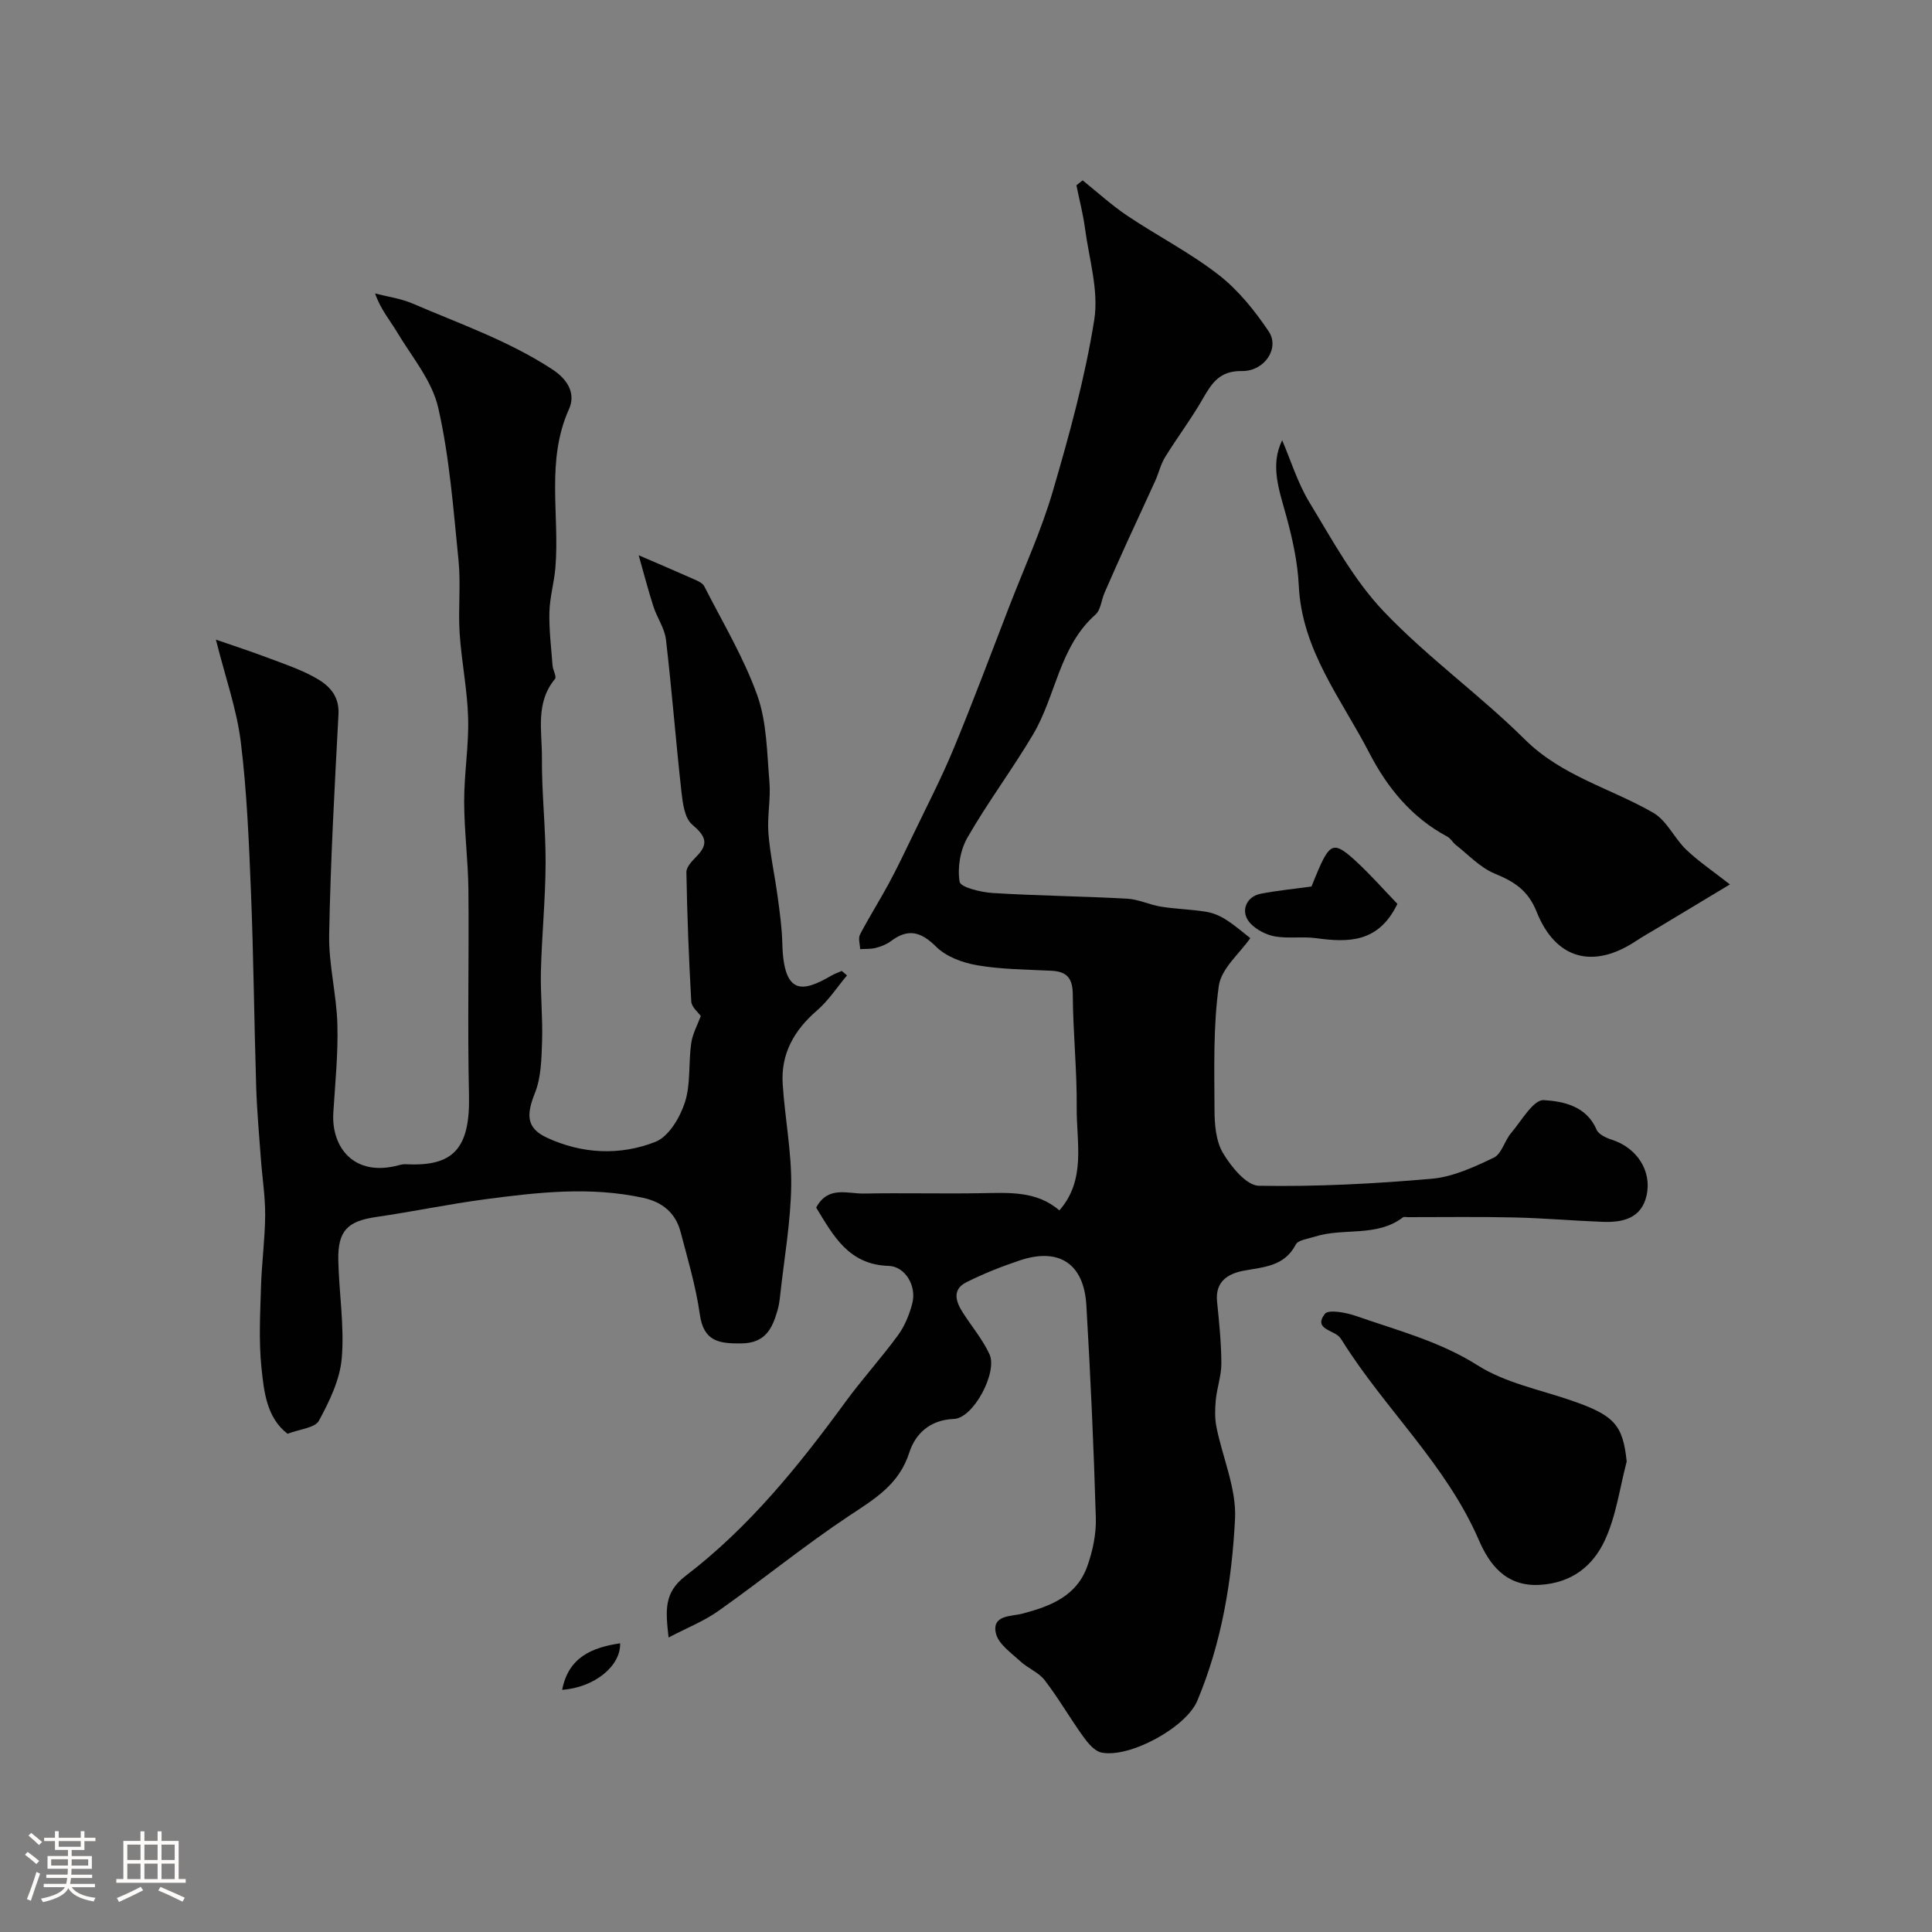 <svg enable-background="new 0 0 400 400" viewBox="0 0 400 400" xmlns="http://www.w3.org/2000/svg"><rect x="0" y="0" width="400" height="400" fill="#808080" stroke="none"/><path d="m5.17 384 .55-.58c.85.61 1.65 1.24 2.4 1.87l-.59.64c-.83-.73-1.62-1.38-2.36-1.93m1.22 9.53-.82-.34c.71-1.76 1.37-3.64 1.98-5.63.24.13.5.25.76.36-.6 1.67-1.24 3.54-1.92 5.61m-.5-13.5.57-.54c.56.44 1.31 1.06 2.26 1.87l-.64.64c-.68-.66-1.41-1.32-2.19-1.97m3.25.46h2.24v-1.36h.77v1.36h4.57v-1.36h.76v1.36h2.28v.69h-2.28v1.84h-2.64v1.26h4.18v2.64h-4.21c0 .45-.02.86-.05 1.21h4.32v.69h-4.38c-.04.34-.1.75-.19 1.22h5.15v.69h-4.82c.87 1.19 2.51 1.92 4.93 2.19-.17.31-.3.57-.37.76-2.77-.49-4.52-1.41-5.26-2.76-.56 1.26-2.3 2.23-5.24 2.9-.12-.24-.26-.48-.43-.72 2.73-.55 4.38-1.34 4.96-2.38h-4.38v-.69h4.65c.1-.38.17-.79.21-1.22h-4.32v-.69h4.4c.03-.34.05-.75.05-1.21h-4.2v-2.64h4.23v-1.26h-2.69v-1.84h-2.24zm1.46 4.46v1.29h3.45c.01-.4.02-.57.01-.53v-.32-.45h-3.46zm1.55-2.59h4.57v-1.19h-4.57zm6.11 2.59h-3.42v.77c-.01.19-.01.37-.02.53h3.44v-1.29z" fill="#fcfbfa"/><path d="m32.63 379.16h.82v1.98h3.54v7.89h1.46v.78h-14.37v-.78h1.46v-7.89h3.54v-1.98h.82v1.98h2.73zm-3.49 11.48.5.73c-1.61.82-3.28 1.63-5 2.41-.13-.27-.28-.55-.44-.82 1.75-.72 3.4-1.49 4.94-2.32m-2.78-5.55h2.73v-3.18h-2.73zm0 3.95h2.73v-3.2h-2.73zm3.54-3.95h2.73v-3.18h-2.73zm0 3.95h2.73v-3.2h-2.73zm7.89 4.68c-1.84-.92-3.51-1.7-5.02-2.32l.45-.73c1.89.8 3.57 1.55 5.04 2.23zm-1.62-11.81h-2.73v3.18h2.73zm-2.73 7.13h2.73v-3.2h-2.73z" fill="#fcfbfa"/><g fill="#010102"><path d="m138.42 339.03c-.62-5.66-1.01-9.3 3.56-12.79 13.05-9.97 23.33-22.67 32.99-35.89 3.47-4.76 7.46-9.13 10.94-13.89 1.4-1.91 2.37-4.29 2.97-6.61.94-3.62-1.49-7.66-4.89-7.76-8.33-.24-11.49-6.33-15.01-12.07 2.45-4.59 6.5-2.84 9.91-2.91 8.03-.15 16.07.06 24.1-.07 5.8-.09 11.6-.55 16.34 3.56 5.58-6.36 3.53-14.06 3.59-21.29.07-7.79-.77-15.58-.81-23.37-.02-3.39-1.18-4.8-4.46-4.96-5.1-.25-10.26-.27-15.27-1.12-3.02-.51-6.45-1.76-8.55-3.84-3.2-3.18-5.85-3.84-9.42-1.14-.89.67-2.03 1.1-3.13 1.38-1.02.26-2.13.18-3.2.25-.03-1.03-.44-2.25-.02-3.04 1.86-3.56 4.02-6.97 5.93-10.5 1.75-3.25 3.35-6.58 4.95-9.91 2.88-6.01 5.97-11.94 8.51-18.09 4.05-9.77 7.74-19.68 11.56-29.55 3.05-7.88 6.6-15.62 8.96-23.7 3.42-11.68 6.67-23.49 8.58-35.48.97-6.06-1.07-12.62-1.91-18.94-.4-3.01-1.18-5.96-1.78-8.94.43-.34.86-.68 1.29-1.02 3.08 2.47 6.01 5.16 9.28 7.35 6.23 4.17 12.98 7.63 18.87 12.21 4.06 3.15 7.47 7.4 10.37 11.71 2.33 3.46-.84 8.28-5.56 8.21-4.55-.07-6.2 2.45-8.07 5.72-2.38 4.16-5.3 8.02-7.82 12.1-.92 1.5-1.32 3.32-2.05 4.94-1.92 4.25-3.91 8.46-5.84 12.7-1.59 3.49-3.14 6.99-4.67 10.5-.64 1.48-.76 3.49-1.84 4.45-7.54 6.66-8.18 16.83-12.94 24.84-4.3 7.25-9.39 14.04-13.58 21.34-1.49 2.59-2.11 6.24-1.62 9.15.2 1.16 4.43 2.18 6.88 2.33 9.25.57 18.53.66 27.78 1.17 2.38.13 4.68 1.28 7.07 1.66 3.08.49 6.23.55 9.3 1.05 1.44.23 2.91.86 4.15 1.66 1.91 1.22 3.63 2.74 5 3.8-2.17 3.13-6.01 6.28-6.52 9.9-1.18 8.43-.92 17.09-.89 25.65.01 3.04.29 6.51 1.78 8.99 1.69 2.82 4.83 6.68 7.4 6.73 11.93.21 23.9-.41 35.79-1.45 4.4-.39 8.78-2.42 12.85-4.37 1.62-.77 2.22-3.47 3.56-5.06 2.15-2.54 4.65-6.97 6.77-6.85 3.93.23 8.85 1.16 10.94 6.1.42 1 2.03 1.73 3.24 2.12 5.05 1.64 8.24 6.35 7.14 11.45-1.04 4.81-4.92 5.69-9.1 5.53-6.1-.23-12.19-.77-18.29-.91-7.36-.17-14.72-.05-22.08-.06-.33 0-.77-.12-.98.04-5.49 4.18-12.34 2.08-18.3 4.01-1.37.44-3.4.67-3.9 1.63-2.39 4.57-6.66 4.62-10.85 5.42-3.22.62-5.86 2.26-5.44 6.37.43 4.25.87 8.53.89 12.79.01 2.52-.9 5.03-1.15 7.57-.18 1.85-.23 3.8.13 5.61 1.27 6.37 4.17 12.77 3.85 19.03-.65 12.83-2.76 25.63-7.81 37.65-2.33 5.56-14.04 11.91-19.84 10.73-1.43-.29-2.79-1.94-3.76-3.28-2.76-3.83-5.12-7.96-7.99-11.69-1.27-1.65-3.53-2.5-5.1-3.96-1.87-1.74-4.45-3.51-4.99-5.69-.96-3.91 3.19-3.55 5.37-4.12 5.89-1.53 11.32-3.64 13.53-9.83 1.13-3.16 1.87-6.69 1.77-10.02-.43-14.68-1.1-29.35-1.96-44.01-.5-8.63-5.66-12.01-13.77-9.3-3.77 1.26-7.51 2.74-11.06 4.52-3.02 1.51-2.21 4.02-.74 6.3 1.84 2.87 4.09 5.54 5.51 8.6 1.73 3.74-3.31 13.26-7.37 13.41-5.07.18-8.02 3.2-9.22 6.93-2.12 6.63-7.1 9.57-12.37 13.06-9.25 6.13-17.88 13.19-26.94 19.6-3.04 2.21-6.65 3.62-10.54 5.66z"/><path d="m145.09 210.36c-.52-.75-1.9-1.84-1.97-3.01-.51-8.92-.85-17.85-1.01-26.77-.02-1.1 1.22-2.36 2.13-3.3 2.56-2.61 1.86-4.2-.95-6.58-1.58-1.34-1.95-4.49-2.22-6.9-1.16-10.45-1.97-20.93-3.19-31.37-.27-2.34-1.83-4.5-2.58-6.81-1.07-3.31-1.94-6.68-3.07-10.66 4.63 2 8.13 3.48 11.6 5.03.73.33 1.66.75 1.98 1.39 3.79 7.46 8.17 14.73 10.97 22.56 1.99 5.57 2.01 11.91 2.52 17.93.3 3.51-.48 7.1-.21 10.61.34 4.38 1.31 8.71 1.9 13.07.44 3.24.9 6.5.98 9.76.27 10.91 4.25 10.12 10.16 6.68.67-.39 1.43-.65 2.15-.97.36.31.72.62 1.08.93-2.05 2.44-3.82 5.2-6.21 7.26-4.73 4.08-7.51 8.96-7.1 15.24.45 7.02 1.85 14.02 1.76 21.01-.1 7.51-1.44 15-2.26 22.5-.12 1.13-.26 2.27-.58 3.36-1.09 3.78-2.53 6.77-7.5 6.82-4.67.05-7.79-.43-8.58-6.01-.81-5.75-2.49-11.39-3.97-17.03-1.03-3.95-3.74-6.23-7.77-7.1-10.89-2.38-21.76-1.15-32.59.28-7.6 1-15.12 2.59-22.71 3.69-5.86.85-7.93 2.83-7.81 8.92.14 6.77 1.28 13.59.72 20.28-.37 4.46-2.55 8.95-4.73 12.97-.81 1.5-3.96 1.73-6.49 2.71-4.33-3.31-4.89-8.69-5.41-13.71-.57-5.52-.26-11.15-.09-16.72.14-4.96.83-9.9.86-14.85.02-3.93-.62-7.86-.9-11.79-.36-4.93-.81-9.86-.96-14.8-.42-13.43-.54-26.87-1.08-40.3-.42-10.38-.84-20.79-2.11-31.09-.83-6.71-3.16-13.24-5.15-21.16 4 1.39 7.24 2.43 10.43 3.64 3.34 1.26 6.77 2.4 9.89 4.09 2.9 1.57 5.27 3.68 5.06 7.73-.81 15.19-1.65 30.4-1.93 45.6-.12 6.18 1.53 12.38 1.7 18.6.17 6.09-.46 12.2-.84 18.29-.44 7.14 4.27 13.39 13.57 10.86.47-.13.98-.23 1.46-.2 9.69.51 13.32-3.09 13.06-14.3-.33-14.16.02-28.33-.12-42.49-.06-6.1-.87-12.2-.88-18.3-.01-5.77.98-11.55.82-17.3-.16-5.88-1.38-11.72-1.76-17.6-.32-5 .27-10.08-.23-15.06-1.07-10.58-1.85-21.28-4.21-31.61-1.27-5.56-5.45-10.5-8.51-15.61-1.49-2.49-3.42-4.73-4.55-8.01 2.58.67 5.3 1.03 7.73 2.07 9.8 4.22 19.9 7.71 28.97 13.65 3.58 2.35 4.75 5.32 3.45 8.21-4.83 10.72-1.91 21.91-2.82 32.84-.26 3.08-1.16 6.12-1.24 9.19-.09 3.68.37 7.38.65 11.07.07.95.89 2.31.51 2.77-4.12 4.95-2.67 10.84-2.71 16.35-.06 7.25.79 14.51.76 21.76-.03 7.46-.78 14.91-.97 22.38-.12 4.84.4 9.69.24 14.53-.12 3.6-.18 7.46-1.48 10.72-1.79 4.48-1.81 7.24 2.45 9.23 7.28 3.39 15.15 3.77 22.49.88 2.74-1.07 5.08-5.01 6.1-8.14 1.24-3.8.73-8.15 1.31-12.21.26-1.98 1.3-3.84 1.99-5.7z"/><path d="m265.46 91.15c1.77 4.13 3.19 8.82 5.65 12.87 4.72 7.76 9.15 16.01 15.32 22.51 9.05 9.53 19.93 17.3 29.28 26.57 7.66 7.6 17.76 10.09 26.59 15.18 2.79 1.61 4.34 5.26 6.8 7.62 2.52 2.42 5.47 4.4 9.06 7.21-4.95 2.97-9.9 5.96-14.86 8.94-1.53.92-3.09 1.78-4.58 2.77-8.81 5.85-16.62 3.88-20.58-6.05-1.8-4.51-4.7-6.26-8.74-7.93-2.96-1.23-5.36-3.85-7.97-5.89-.65-.51-1.08-1.36-1.78-1.74-7.39-3.93-12.45-10.16-16.16-17.34-5.75-11.13-13.96-21.22-14.59-34.62-.23-4.84-1.31-9.72-2.59-14.41-1.47-5.35-3.4-10.51-.85-15.69z"/><path d="m336.79 302.59c-1.44 5.47-2.18 11.27-4.53 16.32-2.45 5.27-6.79 8.83-13.46 9.22-7.15.41-10.51-4.41-12.61-9.25-6.8-15.73-19.54-27.22-28.39-41.43-.09-.14-.19-.27-.29-.41-1.17-1.72-5.73-1.73-3.21-5.02.74-.97 4.43-.27 6.49.45 8.54 2.99 17.26 5.22 25.17 10.23 5.72 3.62 12.86 5.01 19.41 7.27 8.87 3.06 10.63 5.04 11.42 12.62z"/><path d="m271.53 183.54c.41-.99.92-2.31 1.49-3.61 2.37-5.4 3.28-5.7 7.6-1.73 3.13 2.87 5.94 6.08 8.7 8.94-3.91 8.08-10.14 8.01-16.83 7.1-2.8-.38-5.73.12-8.5-.36-1.8-.31-3.78-1.33-5.05-2.64-2.25-2.31-1.08-5.58 2.08-6.2 3.37-.66 6.8-.98 10.51-1.5z"/><path d="m116.39 349.86c1.31-6.79 6.22-8.77 12-9.63.16 4.65-5.26 9.15-12 9.63z"/></g></svg>